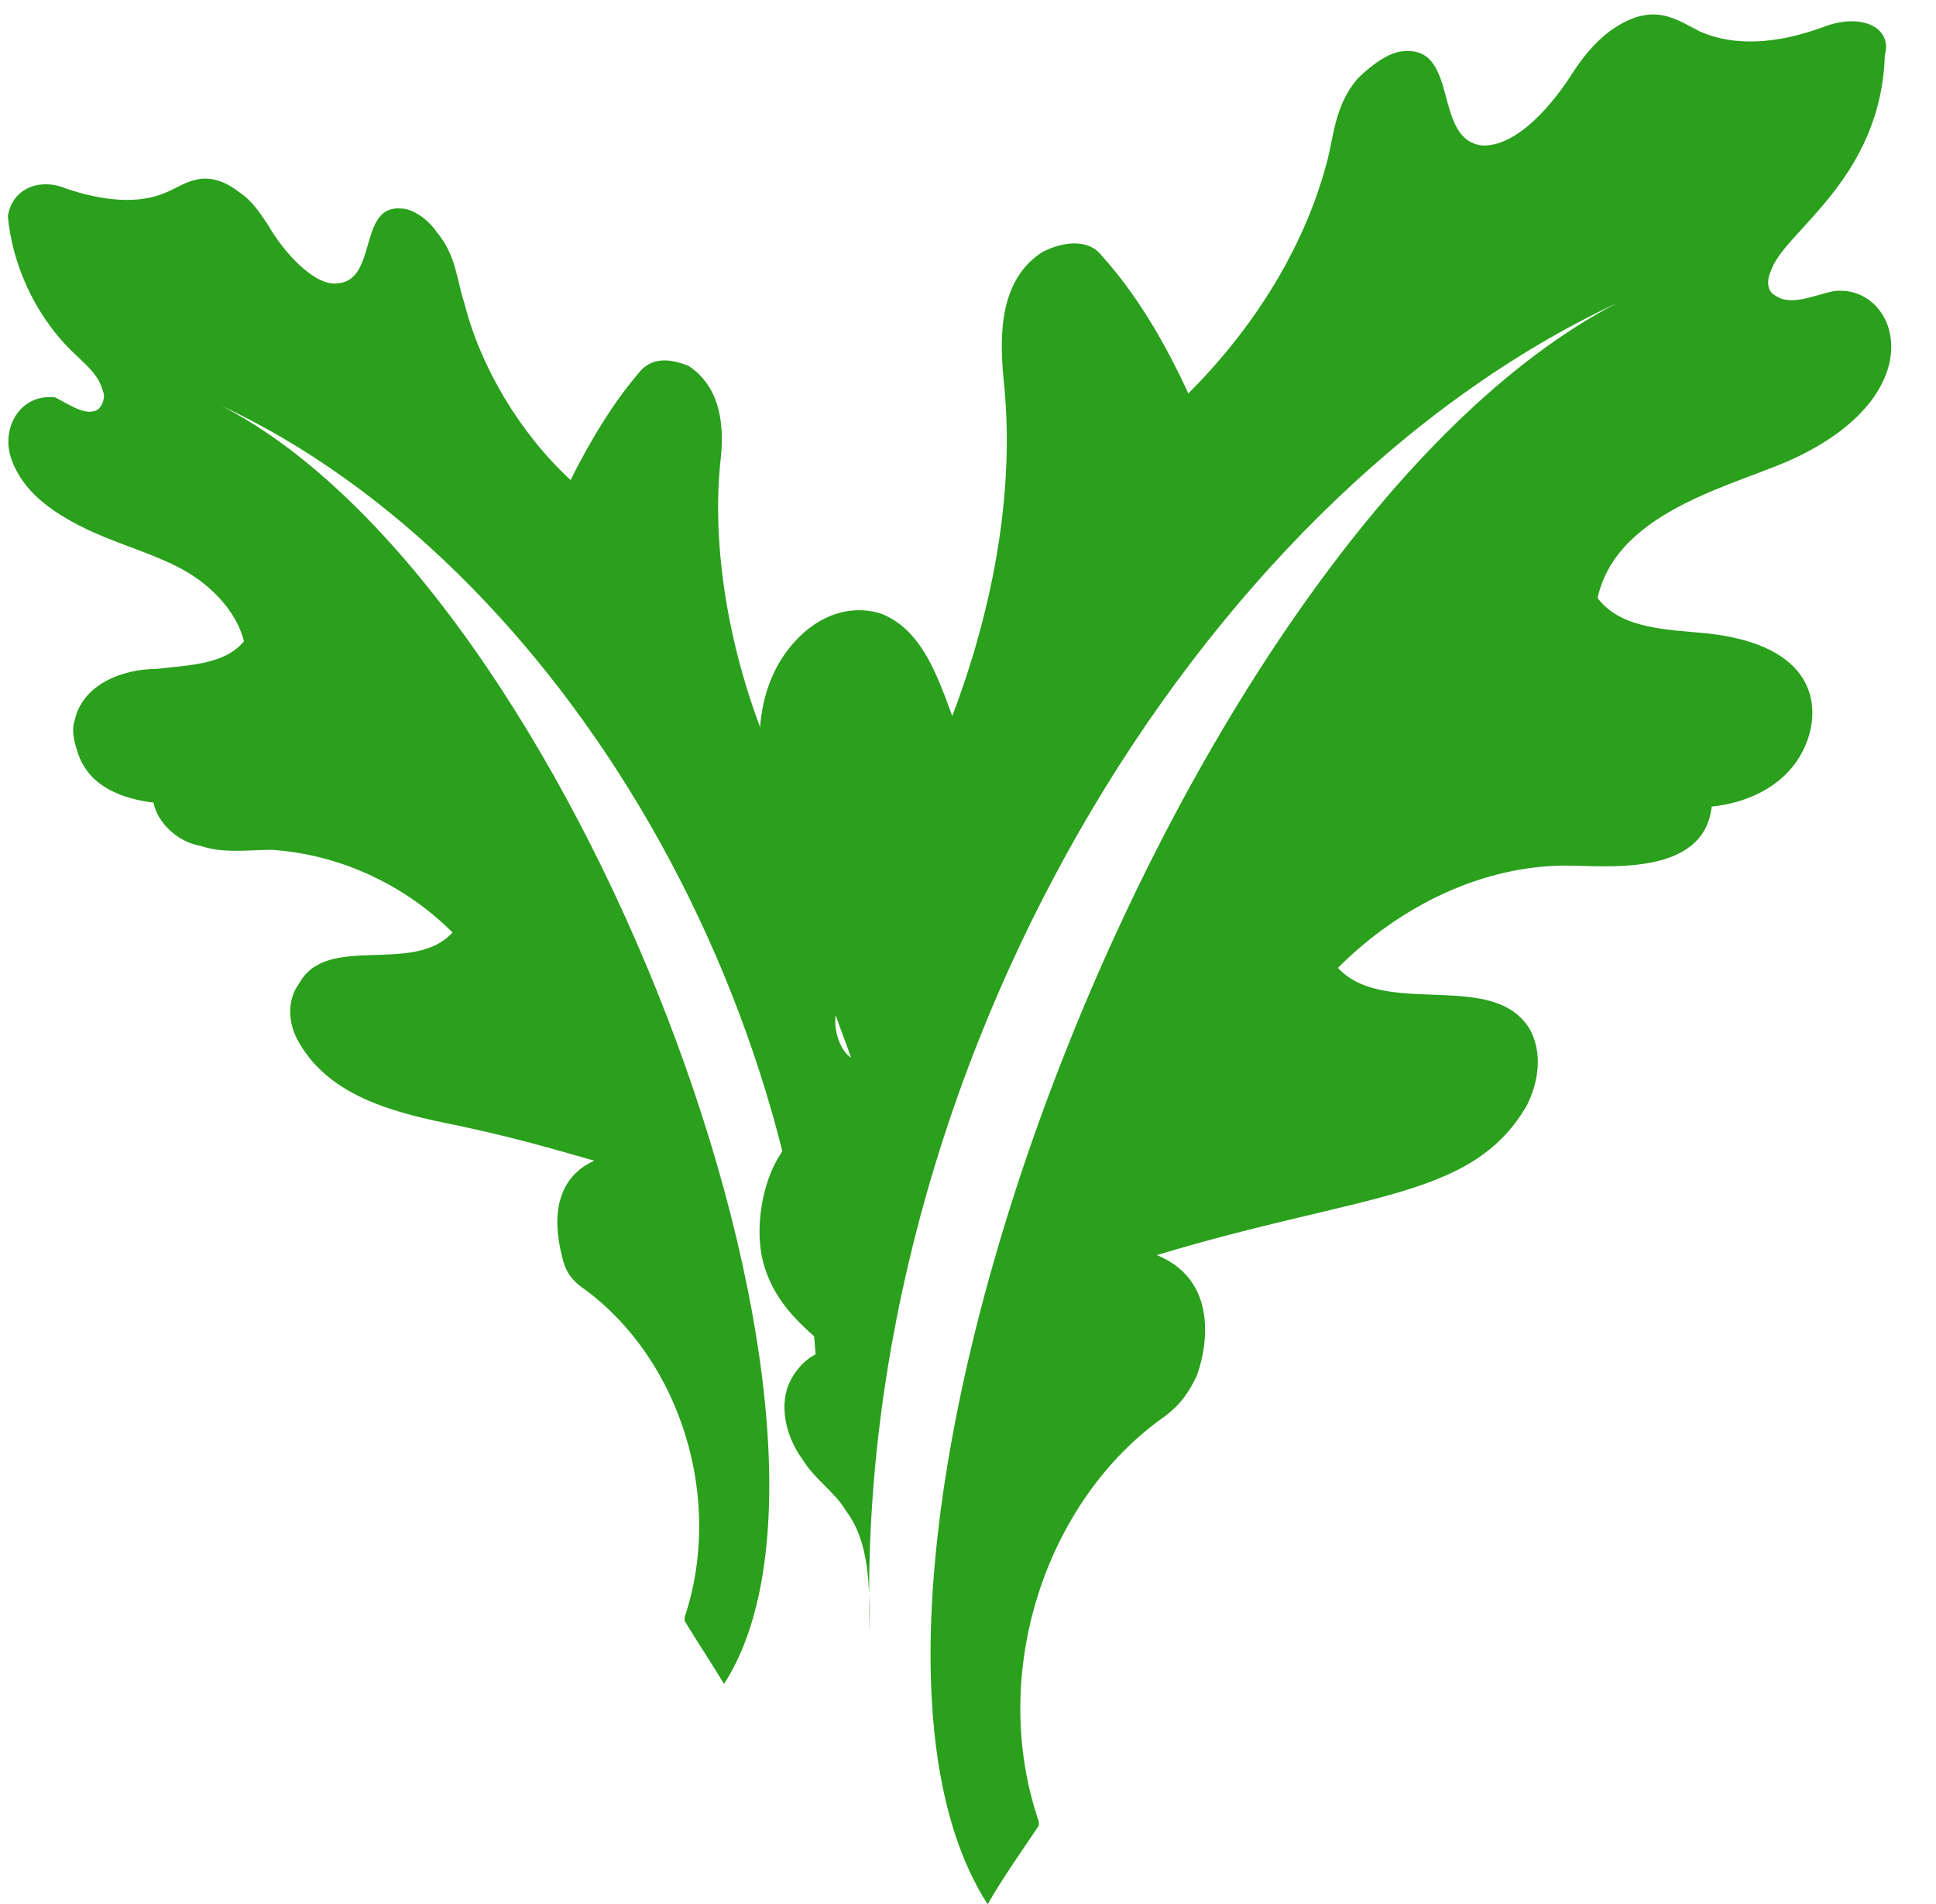 <?xml version="1.0" encoding="UTF-8" standalone="no"?><svg xmlns="http://www.w3.org/2000/svg" xmlns:xlink="http://www.w3.org/1999/xlink" fill="#000000" height="48.4" preserveAspectRatio="xMidYMid meet" version="1" viewBox="0.8 0.6 49.2 48.4" width="49.2" zoomAndPan="magnify"><g><g id="change1_1"><path d="M47.1,1.3C46,1.7,44.9,1.8,44,1.4c-0.6-0.3-1.2-0.8-2.3,0c-0.4,0.3-0.7,0.7-0.9,1 c-0.5,0.8-1.4,1.9-2.3,1.9c-1.3-0.1-0.6-2.5-2-2.4c-0.4,0-0.9,0.4-1.2,0.7c-0.6,0.7-0.6,1.5-0.8,2.2C33.9,7,32.6,9,31,10.6 c-0.6-1.3-1.3-2.5-2.2-3.5c-0.3-0.4-0.9-0.4-1.5-0.1c-1.1,0.7-1.1,2.1-1,3.2c0.3,2.7-0.2,5.7-1.3,8.6c-0.4-1.1-0.8-2.2-1.8-2.6 c-0.6-0.2-1.4-0.1-2.1,0.6c-1.3,1.3-1.1,3.3-0.7,4.7c0.6,2,1.3,4,2,5.9c0.1,0.3,0.1,0.7,0,1c-0.2,0.7-0.7,0.7-1.1,0.9 c-1,0.5-1.4,2.3-1.1,3.4c0.3,1.1,1.1,1.7,1.8,2.3c-0.4-0.2-1,0.3-1.2,0.9c-0.2,0.7,0.1,1.4,0.4,1.8c0.3,0.5,0.8,0.8,1.1,1.3 c0.6,0.8,0.6,1.9,0.6,3.1c-0.4-14.3,8.3-28.8,19-33.8c-11.2,5.8-21.3,32.5-16,40.7c0.4-0.7,0.9-1.4,1.3-2c0,0,0-0.1,0-0.1 c-1.3-3.8,0.2-8.2,3.2-10.3c0.4-0.3,0.6-0.6,0.8-1c0.2-0.5,0.7-2.4-1-3.1c5.3-1.6,8-1.4,9.4-3.8c0.3-0.6,0.4-1.3,0.1-1.9 c-0.9-1.6-3.7-0.3-4.9-1.6c1.6-1.6,3.7-2.6,5.8-2.6c1,0,3.5,0.3,3.7-1.5c1-0.1,2-0.6,2.4-1.6c0.4-1,0.2-2.5-2.5-2.8 c-1-0.1-2.2-0.1-2.8-0.9c0.5-2.3,3.7-2.9,5.1-3.6c3.5-1.7,2.5-4.4,0.9-4.2c-0.5,0.1-1.1,0.4-1.5,0.1c-0.2-0.1-0.2-0.4-0.1-0.6 c0.3-1,2.8-2.3,2.9-5.5C48.9,1.3,48.1,0.9,47.1,1.3z" fill="#2aa01c"/></g><g id="change2_1"><path d="M2.5,5.4C3.4,5.7,4.3,5.8,5,5.5c0.5-0.2,1-0.7,1.9,0C7.2,5.7,7.4,6,7.6,6.3 C8,7,8.8,7.9,9.4,7.8c1-0.1,0.5-2,1.6-1.9c0.3,0,0.7,0.3,0.9,0.6c0.5,0.6,0.5,1.2,0.7,1.8c0.4,1.6,1.4,3.3,2.7,4.5 c0.5-1,1.1-2,1.8-2.8c0.3-0.3,0.7-0.3,1.2-0.1c0.9,0.6,0.9,1.7,0.8,2.5c-0.2,2.1,0.2,4.6,1.1,6.9c0.3-0.9,0.6-1.8,1.4-2.1 c0.5-0.2,1.1,0,1.6,0.5c1,1,0.9,2.6,0.5,3.8c-0.5,1.6-1,3.2-1.6,4.7c-0.1,0.2-0.1,0.5,0,0.8c0.2,0.6,0.6,0.6,0.9,0.7 c0.8,0.4,1.1,1.8,0.9,2.7c-0.3,0.9-0.9,1.4-1.5,1.8c0.3-0.2,0.8,0.2,0.9,0.7c0.1,0.6-0.1,1.1-0.3,1.5c-0.3,0.4-0.6,0.7-0.9,1 c-0.5,0.7-0.5,1.5-0.5,2.5c0.3-11.5-6.6-23-15.2-27c9,4.6,17,26,12.8,32.5c-0.3-0.5-0.7-1.1-1-1.6c0,0,0,0,0-0.1 c1-3-0.1-6.5-2.5-8.3c-0.3-0.2-0.5-0.4-0.6-0.8c-0.1-0.4-0.5-1.9,0.8-2.5c-1.4-0.4-2.1-0.6-3.5-0.9c-1.5-0.3-3.2-0.7-4-2.1 c-0.3-0.5-0.3-1.1,0-1.5c0.7-1.3,2.9-0.2,3.9-1.3c-1.3-1.3-3-2-4.6-2.1c-0.6,0-1.2,0.1-1.8-0.1c-0.6-0.1-1.1-0.6-1.2-1.1 c-0.8-0.1-1.6-0.4-1.9-1.2c-0.1-0.3-0.2-0.6-0.1-0.9c0.2-0.9,1.2-1.3,2.1-1.3c0.8-0.1,1.7-0.1,2.2-0.7c-0.2-0.8-0.9-1.5-1.7-1.9 c-0.8-0.4-1.6-0.6-2.4-1c-0.8-0.4-1.5-0.9-1.8-1.7c-0.3-0.8,0.2-1.7,1.1-1.6C2.6,10.9,3,11.2,3.3,11c0.1-0.1,0.2-0.3,0.1-0.5 c-0.1-0.4-0.5-0.7-0.8-1c-1-1-1.5-2.3-1.6-3.4C1.1,5.4,1.8,5.1,2.5,5.4z" fill="#2aa01c"/></g></g></svg>